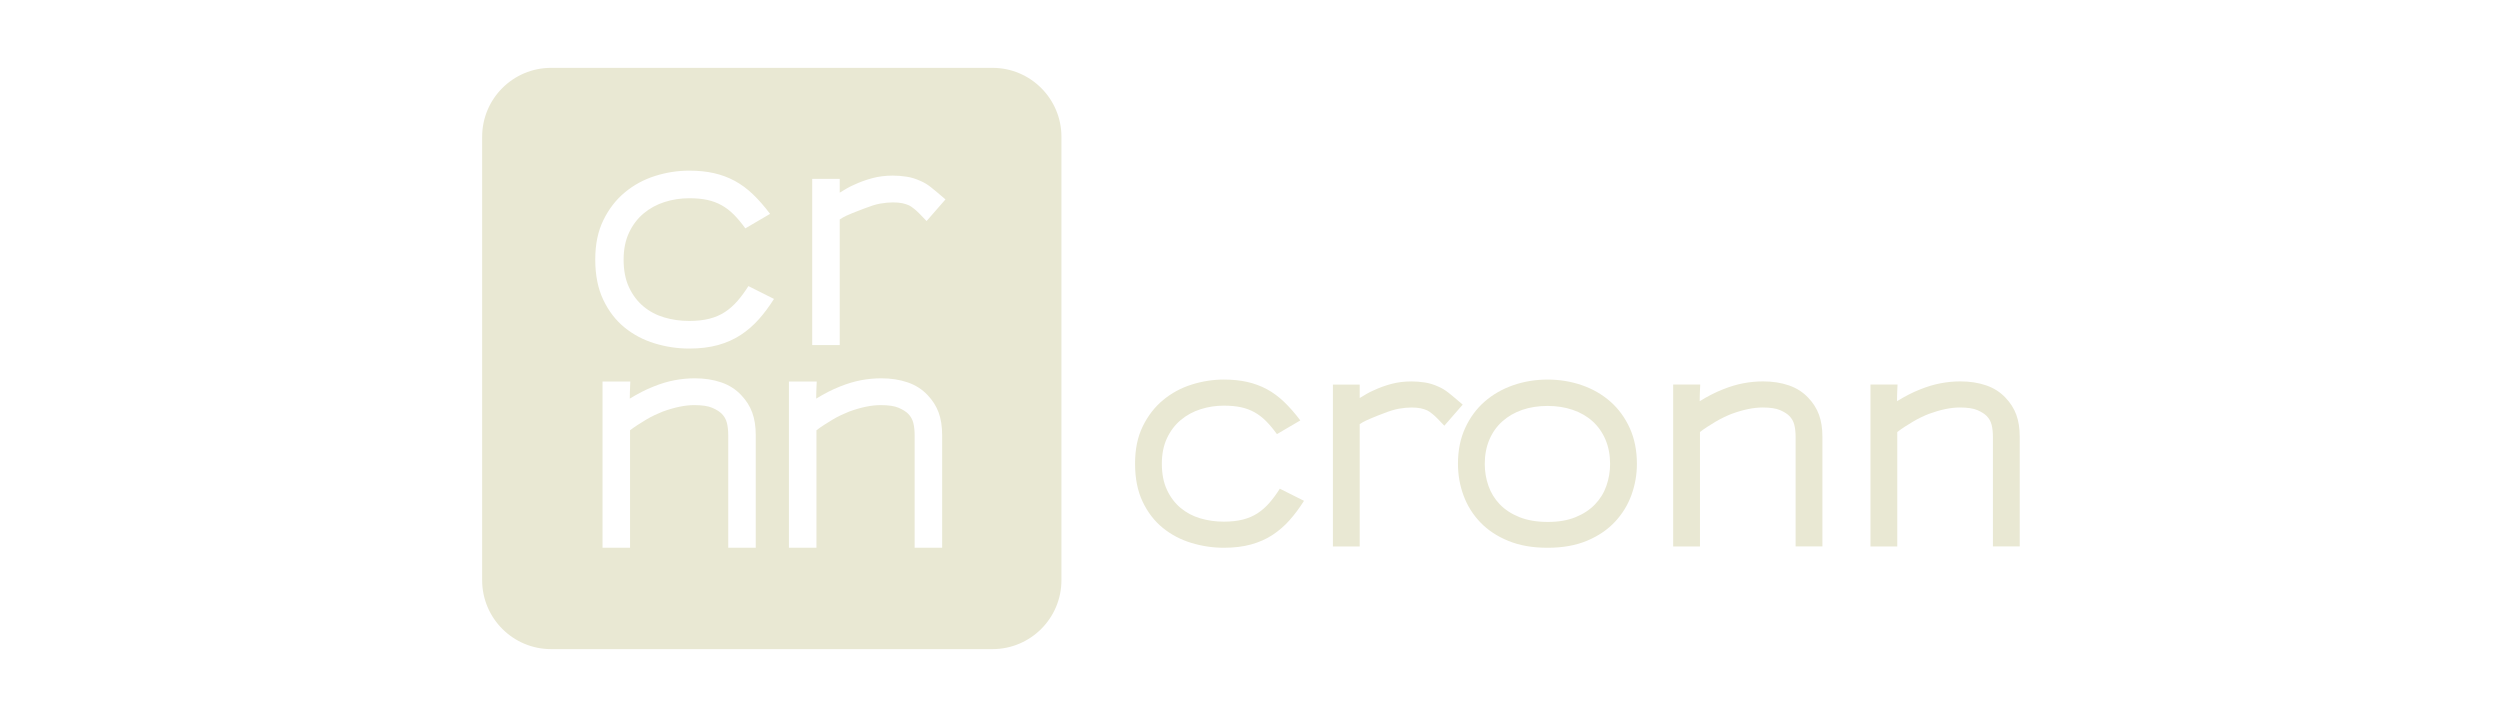 <?xml version="1.0" encoding="UTF-8"?>
<svg width="700px" height="200px" viewBox="0 0 700 200" version="1.1" xmlns="http://www.w3.org/2000/svg" xmlns:xlink="http://www.w3.org/1999/xlink" xmlns:sketch="http://www.bohemiancoding.com/sketch/ns">
    <!-- Generator: Sketch 3.4.2 (15855) - http://www.bohemiancoding.com/sketch -->
    <title>Cronn</title>
    <desc>Created with Sketch.</desc>
    <defs></defs>
    <g id="Page-1" stroke="none" stroke-width="1" fill="none" fill-rule="evenodd" sketch:type="MSPage">
        <g id="logo+name+claim_white" sketch:type="MSLayerGroup" transform="translate(135, 19)" fill="#E9E8D3">
            <g id="Ebene_1-2" transform="translate(182, 87.178)" sketch:type="MSShapeGroup">
                <g id="Group" transform="translate(0.709, 0)">
                    <path d="M43.365,39.481 C41.941,41.079 40.347,42.458 38.583,43.617 C36.818,44.771 34.819,45.655 32.586,46.273 C30.355,46.889 27.815,47.194 24.974,47.194 C21.884,47.194 18.841,46.74 15.851,45.83 C12.859,44.92 10.196,43.517 7.868,41.622 C5.537,39.73 3.662,37.294 2.241,34.317 C0.818,31.34 0.107,27.781 0.107,23.651 C0.107,19.52 0.83,16.12 2.277,13.166 C3.723,10.213 5.624,7.767 7.978,5.82 C10.334,3.877 12.991,2.436 15.961,1.503 C18.928,0.569 21.93,0.1 24.974,0.1 C27.376,0.1 29.558,0.321 31.52,0.764 C33.48,1.208 35.31,1.885 37.002,2.792 C38.693,3.702 40.301,4.885 41.819,6.336 C43.336,7.787 44.859,9.523 46.38,11.538 L39.833,15.377 C38.801,13.951 37.784,12.733 36.779,11.725 C35.773,10.715 34.694,9.89 33.542,9.251 C32.389,8.61 31.127,8.143 29.752,7.846 C28.377,7.551 26.785,7.405 24.971,7.405 C22.715,7.405 20.543,7.736 18.46,8.4 C16.375,9.064 14.522,10.074 12.905,11.428 C11.287,12.782 9.999,14.482 9.043,16.52 C8.088,18.564 7.607,20.938 7.607,23.646 C7.607,26.499 8.085,28.948 9.043,30.989 C9.999,33.033 11.274,34.717 12.869,36.048 C14.461,37.376 16.301,38.348 18.386,38.961 C20.468,39.579 22.664,39.886 24.971,39.886 C26.982,39.886 28.761,39.689 30.304,39.297 C31.85,38.902 33.222,38.312 34.423,37.525 C35.627,36.738 36.728,35.766 37.735,34.607 C38.739,33.453 39.71,32.133 40.641,30.658 L47.41,34.053 C46.135,36.074 44.785,37.881 43.365,39.479 L43.365,39.481 Z" id="Shape"></path>
                    <path d="M86.698,13.015 C85.914,12.177 85.262,11.5 84.746,10.987 C84.235,10.469 83.79,10.061 83.422,9.769 C83.057,9.472 82.761,9.251 82.541,9.102 C82.321,8.956 82.112,8.836 81.915,8.736 C81.373,8.49 80.76,8.292 80.075,8.146 C79.388,8 78.529,7.925 77.502,7.925 C76.421,7.925 75.256,8.036 74.006,8.256 C72.756,8.477 71.292,8.928 69.744,9.549 C68.198,10.125 67.689,10.325 66.465,10.841 C65.351,11.31 64.265,11.743 63.008,12.577 L63.008,46.83 L55.503,46.83 L55.503,1.503 L63.008,1.503 L63.008,5.267 C63.644,4.872 64.283,4.492 64.919,4.126 C65.555,3.756 66.217,3.42 66.905,3.128 C68.474,2.39 70.129,1.787 71.87,1.32 C73.612,0.854 75.488,0.621 77.502,0.621 C78.726,0.621 79.975,0.72 81.253,0.915 C82.528,1.113 83.801,1.505 85.078,2.097 C86.009,2.492 86.928,3.046 87.836,3.759 C88.743,4.474 90.082,5.592 91.848,7.115 L86.698,13.023 L86.698,13.015 Z" id="Shape"></path>
                    <path d="M139.117,32.361 C138.11,35.163 136.579,37.674 134.517,39.891 C132.457,42.104 129.856,43.876 126.721,45.204 C123.58,46.532 119.877,47.196 115.61,47.196 C111.342,47.196 107.785,46.558 104.647,45.279 C101.507,43.999 98.895,42.279 96.815,40.112 C94.73,37.945 93.158,35.451 92.106,32.62 C91.05,29.789 90.521,26.799 90.521,23.651 C90.521,19.91 91.196,16.574 92.548,13.648 C93.894,10.718 95.711,8.259 97.991,6.267 C100.273,4.274 102.933,2.749 105.974,1.687 C109.014,0.633 112.227,0.103 115.612,0.103 C118.998,0.103 122.208,0.633 125.249,1.687 C128.29,2.749 130.95,4.285 133.232,6.302 C135.514,8.323 137.315,10.795 138.639,13.723 C139.963,16.651 140.624,19.984 140.624,23.725 C140.624,26.679 140.121,29.556 139.117,32.363 L139.117,32.361 Z M131.831,16.93 C130.973,14.91 129.772,13.202 128.226,11.8 C126.682,10.395 124.83,9.325 122.67,8.587 C120.511,7.849 118.158,7.482 115.61,7.482 C113.062,7.482 110.645,7.849 108.509,8.587 C106.377,9.328 104.525,10.395 102.953,11.8 C101.384,13.202 100.17,14.91 99.314,16.93 C98.453,18.951 98.026,21.212 98.026,23.723 C98.026,25.838 98.366,27.881 99.054,29.851 C99.739,31.82 100.807,33.553 102.253,35.053 C103.699,36.556 105.539,37.745 107.77,38.635 C110.001,39.52 112.635,39.963 115.679,39.963 C118.722,39.963 121.257,39.52 123.44,38.635 C125.622,37.748 127.439,36.556 128.885,35.053 C130.331,33.551 131.399,31.82 132.084,29.851 C132.772,27.881 133.117,25.838 133.117,23.723 C133.117,21.212 132.687,18.951 131.829,16.93 L131.831,16.93 Z" id="Shape"></path>
                    <path d="M185.062,46.825 L185.062,16.189 C185.062,14.861 184.94,13.715 184.694,12.756 C184.449,11.797 183.981,10.974 183.296,10.282 C182.709,9.692 181.85,9.151 180.723,8.659 C179.591,8.169 177.948,7.92 175.794,7.92 C173.292,7.92 170.422,8.51 167.185,9.69 C166.546,9.936 165.836,10.243 165.049,10.615 C164.261,10.987 163.48,11.402 162.698,11.869 C161.911,12.336 161.139,12.818 160.38,13.307 C159.618,13.802 158.921,14.292 158.282,14.787 L158.282,46.825 L150.777,46.825 L150.777,1.497 L158.356,1.497 C158.356,1.549 158.343,1.818 158.315,2.313 C158.292,2.803 158.269,3.418 158.241,4.159 C158.218,4.897 158.205,5.561 158.205,6.151 C159.332,5.461 160.423,4.846 161.481,4.305 C162.532,3.764 163.623,3.269 164.755,2.826 C166.715,2.041 168.616,1.474 170.456,1.131 C172.296,0.787 174.12,0.613 175.937,0.613 C178.584,0.613 180.986,0.979 183.146,1.72 C185.305,2.459 187.119,3.613 188.591,5.187 C189.966,6.615 190.97,8.205 191.609,9.949 C192.248,11.695 192.567,13.751 192.567,16.112 L192.567,46.822 L185.062,46.822 L185.062,46.825 Z" id="Shape"></path>
                    <path d="M240.309,46.825 L240.309,16.189 C240.309,14.861 240.187,13.715 239.941,12.756 C239.696,11.797 239.228,10.974 238.543,10.282 C237.956,9.692 237.097,9.151 235.97,8.659 C234.838,8.169 233.195,7.92 231.041,7.92 C228.539,7.92 225.67,8.51 222.432,9.69 C221.793,9.936 221.083,10.243 220.296,10.615 C219.511,10.984 218.727,11.402 217.945,11.869 C217.158,12.336 216.386,12.818 215.627,13.307 C214.865,13.802 214.168,14.292 213.529,14.787 L213.529,46.825 L206.024,46.825 L206.024,1.497 L213.603,1.497 C213.603,1.549 213.59,1.818 213.562,2.313 C213.539,2.803 213.516,3.418 213.488,4.159 C213.465,4.897 213.452,5.561 213.452,6.151 C214.579,5.461 215.67,4.846 216.728,4.305 C217.779,3.764 218.87,3.269 220.002,2.826 C221.962,2.041 223.863,1.474 225.703,1.131 C227.543,0.787 229.367,0.613 231.184,0.613 C233.831,0.613 236.233,0.979 238.393,1.72 C240.552,2.459 242.366,3.613 243.838,5.187 C245.213,6.615 246.217,8.205 246.856,9.949 C247.495,11.695 247.814,13.751 247.814,16.112 L247.814,46.822 L240.309,46.822 L240.309,46.825 Z" id="Shape"></path>
                </g>
            </g>
            <path d="M0,19.309 C0,8.645 8.649,0 19.304,0 L142.898,0 C153.559,0 162.202,8.65 162.202,19.309 L162.202,143.444 C162.202,154.108 153.553,162.753 142.898,162.753 L19.304,162.753 C8.643,162.753 0,154.103 0,143.444 L0,19.309 Z M68.908,134.379 L68.908,102.926 C68.908,101.562 68.783,100.385 68.53,99.401 C68.277,98.416 67.799,97.567 67.094,96.86 C66.491,96.252 65.609,95.698 64.449,95.193 C63.291,94.685 61.602,94.431 59.389,94.431 C56.821,94.431 53.875,95.039 50.553,96.249 C49.899,96.503 49.168,96.821 48.363,97.198 C47.555,97.577 46.75,98.008 45.945,98.485 C45.141,98.965 44.348,99.459 43.566,99.965 C42.784,100.472 42.069,100.975 41.412,101.48 L41.412,134.374 L33.708,134.374 L33.708,87.839 L41.489,87.839 C41.489,87.891 41.476,88.167 41.451,88.673 C41.425,89.178 41.399,89.808 41.376,90.565 C41.351,91.321 41.338,92.006 41.338,92.611 C42.496,91.906 43.618,91.275 44.698,90.719 C45.779,90.162 46.901,89.657 48.059,89.203 C50.072,88.396 52.025,87.811 53.913,87.457 C55.802,87.106 57.677,86.926 59.54,86.926 C62.259,86.926 64.725,87.306 66.943,88.065 C69.158,88.821 71.021,90.011 72.532,91.626 C73.94,93.096 74.972,94.724 75.629,96.516 C76.283,98.308 76.61,100.418 76.61,102.844 L76.61,134.374 L68.905,134.374 L68.908,134.379 Z M121.101,134.379 L121.101,102.926 C121.101,101.562 120.976,100.385 120.723,99.401 C120.47,98.416 119.992,97.567 119.287,96.86 C118.684,96.252 117.802,95.698 116.642,95.193 C115.485,94.685 113.796,94.431 111.583,94.431 C109.014,94.431 106.068,95.039 102.746,96.249 C102.092,96.503 101.361,96.821 100.556,97.198 C99.749,97.577 98.944,98.008 98.139,98.485 C97.334,98.965 96.542,99.459 95.76,99.965 C94.978,100.472 94.262,100.975 93.606,101.48 L93.606,134.374 L85.901,134.374 L85.901,87.839 L93.682,87.839 C93.682,87.891 93.67,88.167 93.644,88.673 C93.618,89.178 93.593,89.808 93.57,90.565 C93.544,91.321 93.532,92.006 93.532,92.611 C94.689,91.906 95.811,91.275 96.892,90.719 C97.975,90.162 99.095,89.657 100.252,89.203 C102.266,88.396 104.218,87.811 106.106,87.457 C107.995,87.106 109.871,86.926 111.733,86.926 C114.452,86.926 116.918,87.306 119.136,88.065 C121.352,88.821 123.215,90.011 124.725,91.626 C126.133,93.096 127.165,94.724 127.822,96.516 C128.476,98.308 128.803,100.418 128.803,102.844 L128.803,134.374 L121.099,134.374 L121.101,134.379 Z M77.428,70.437 C75.922,72.129 74.239,73.588 72.371,74.809 C70.503,76.032 68.387,76.968 66.028,77.621 C63.667,78.27 60.981,78.598 57.974,78.598 C54.705,78.598 51.488,78.116 48.325,77.152 C45.158,76.188 42.345,74.706 39.882,72.701 C37.416,70.696 35.43,68.119 33.928,64.97 C32.422,61.822 31.671,58.06 31.671,53.689 C31.671,49.317 32.435,45.725 33.966,42.599 C35.497,39.476 37.508,36.886 39.999,34.83 C42.488,32.774 45.302,31.253 48.442,30.263 C51.58,29.276 54.756,28.779 57.976,28.779 C60.516,28.779 62.826,29.012 64.901,29.481 C66.976,29.951 68.908,30.666 70.699,31.63 C72.488,32.594 74.187,33.843 75.795,35.379 C77.402,36.915 79.012,38.75 80.622,40.884 L73.694,44.943 C72.606,43.435 71.527,42.145 70.464,41.079 C69.399,40.012 68.259,39.14 67.04,38.461 C65.821,37.784 64.485,37.289 63.033,36.976 C61.582,36.663 59.895,36.507 57.976,36.507 C55.589,36.507 53.292,36.858 51.089,37.561 C48.882,38.263 46.924,39.333 45.215,40.763 C43.503,42.194 42.141,43.991 41.129,46.15 C40.117,48.312 39.611,50.822 39.611,53.686 C39.611,56.704 40.117,59.294 41.129,61.455 C42.141,63.614 43.49,65.399 45.176,66.804 C46.86,68.209 48.807,69.237 51.013,69.888 C53.218,70.54 55.538,70.865 57.979,70.865 C60.105,70.865 61.986,70.658 63.621,70.242 C65.256,69.824 66.708,69.201 67.98,68.368 C69.25,67.535 70.418,66.506 71.481,65.283 C72.544,64.063 73.569,62.668 74.555,61.106 L81.716,64.699 C80.366,66.835 78.94,68.747 77.435,70.44 L77.428,70.437 Z M124.446,42.902 C123.641,42.043 122.974,41.348 122.445,40.817 C121.917,40.286 121.464,39.871 121.086,39.568 C120.708,39.266 120.406,39.038 120.179,38.886 C119.951,38.735 119.739,38.609 119.537,38.507 C118.983,38.256 118.354,38.053 117.649,37.902 C116.944,37.751 116.062,37.674 115.004,37.674 C113.946,37.674 112.702,37.789 111.417,38.015 C110.134,38.243 108.91,38.656 107.167,39.317 C105.825,39.861 104.995,40.12 103.674,40.668 C102.526,41.143 101.366,41.612 100.122,42.45 L100.122,77.616 L92.417,77.616 L92.417,31.079 L100.122,31.079 L100.122,34.943 C100.776,34.538 101.43,34.148 102.087,33.769 C102.741,33.389 103.421,33.048 104.126,32.745 C105.739,31.989 107.438,31.371 109.224,30.889 C111.01,30.41 112.937,30.169 115.002,30.169 C116.261,30.169 117.544,30.271 118.855,30.471 C120.164,30.674 121.472,31.076 122.783,31.684 C123.739,32.089 124.684,32.656 125.614,33.386 C126.544,34.12 127.919,35.271 129.731,36.835 L124.441,42.897 L124.446,42.902 Z" id="Rectangle-path" sketch:type="MSShapeGroup"></path>
        </g>
    </g>
</svg>